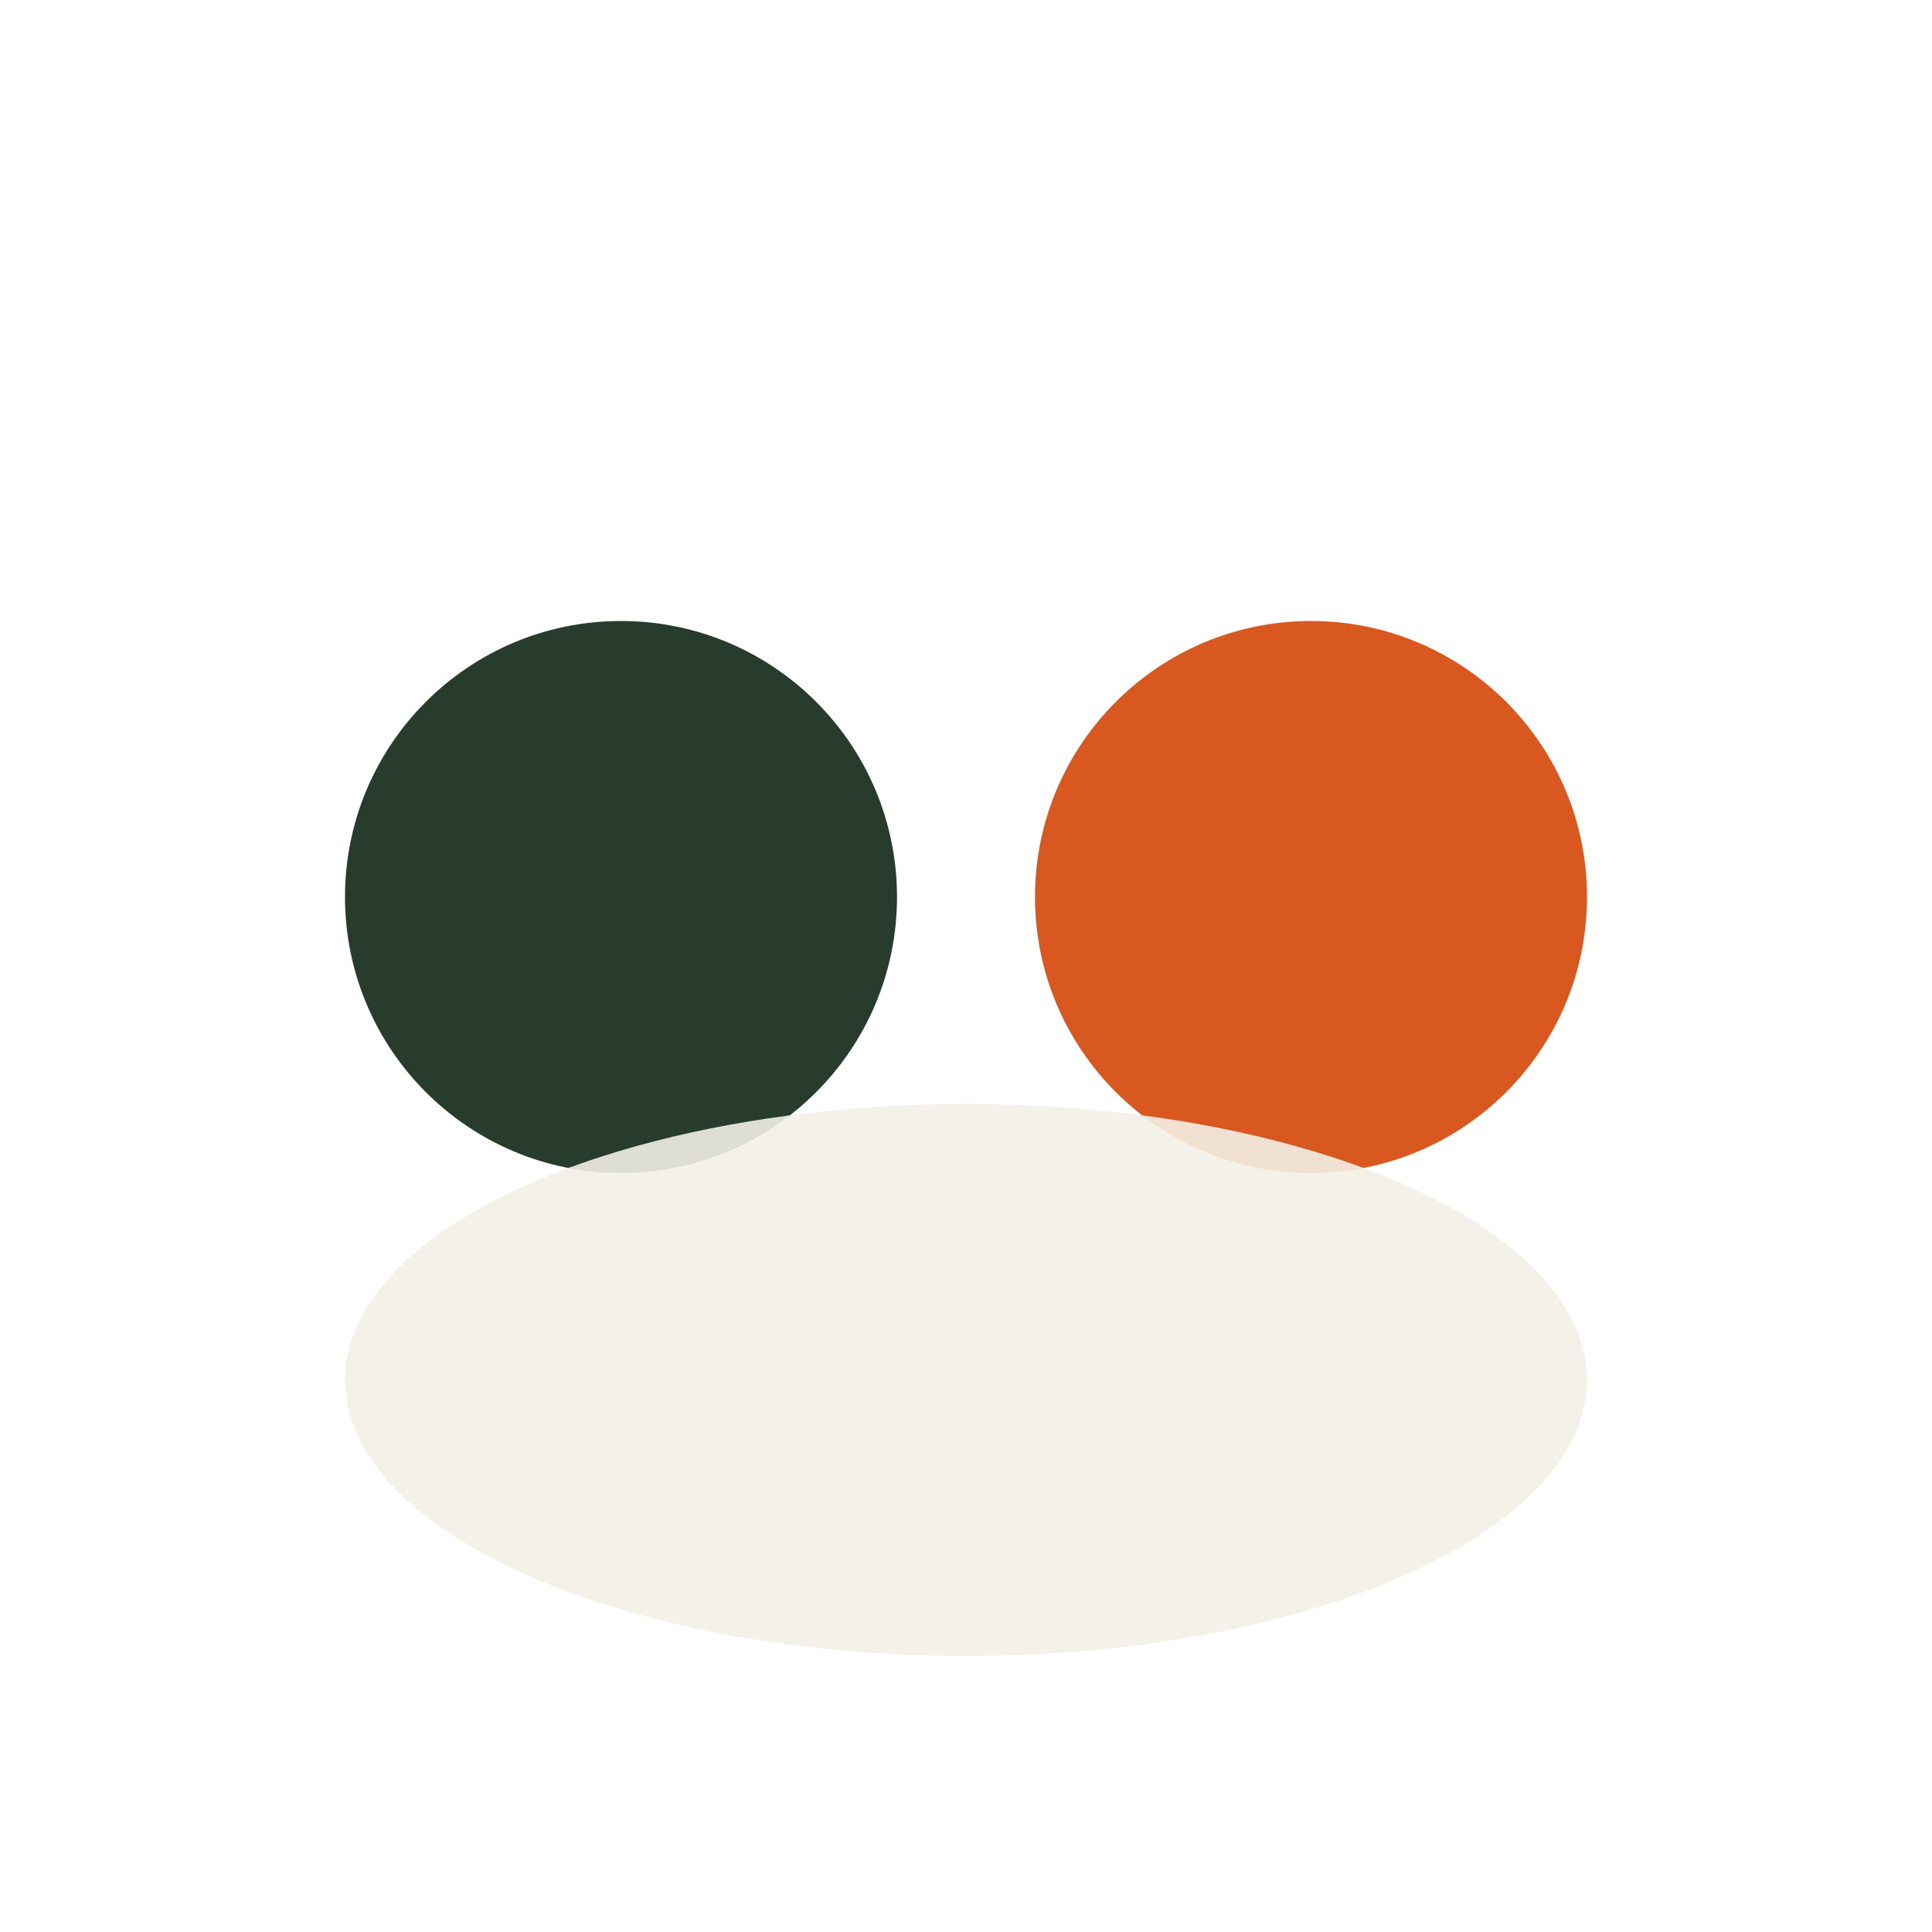 <?xml version="1.0" encoding="UTF-8"?>
<svg xmlns="http://www.w3.org/2000/svg" width="28" height="28" viewBox="0 0 28 28"><circle cx="9" cy="13" r="4" fill="#273C2C"/><circle cx="19" cy="13" r="4" fill="#D9581F"/><ellipse cx="14" cy="20" rx="9" ry="4" fill="#F3F0E7" opacity=".9"/></svg>